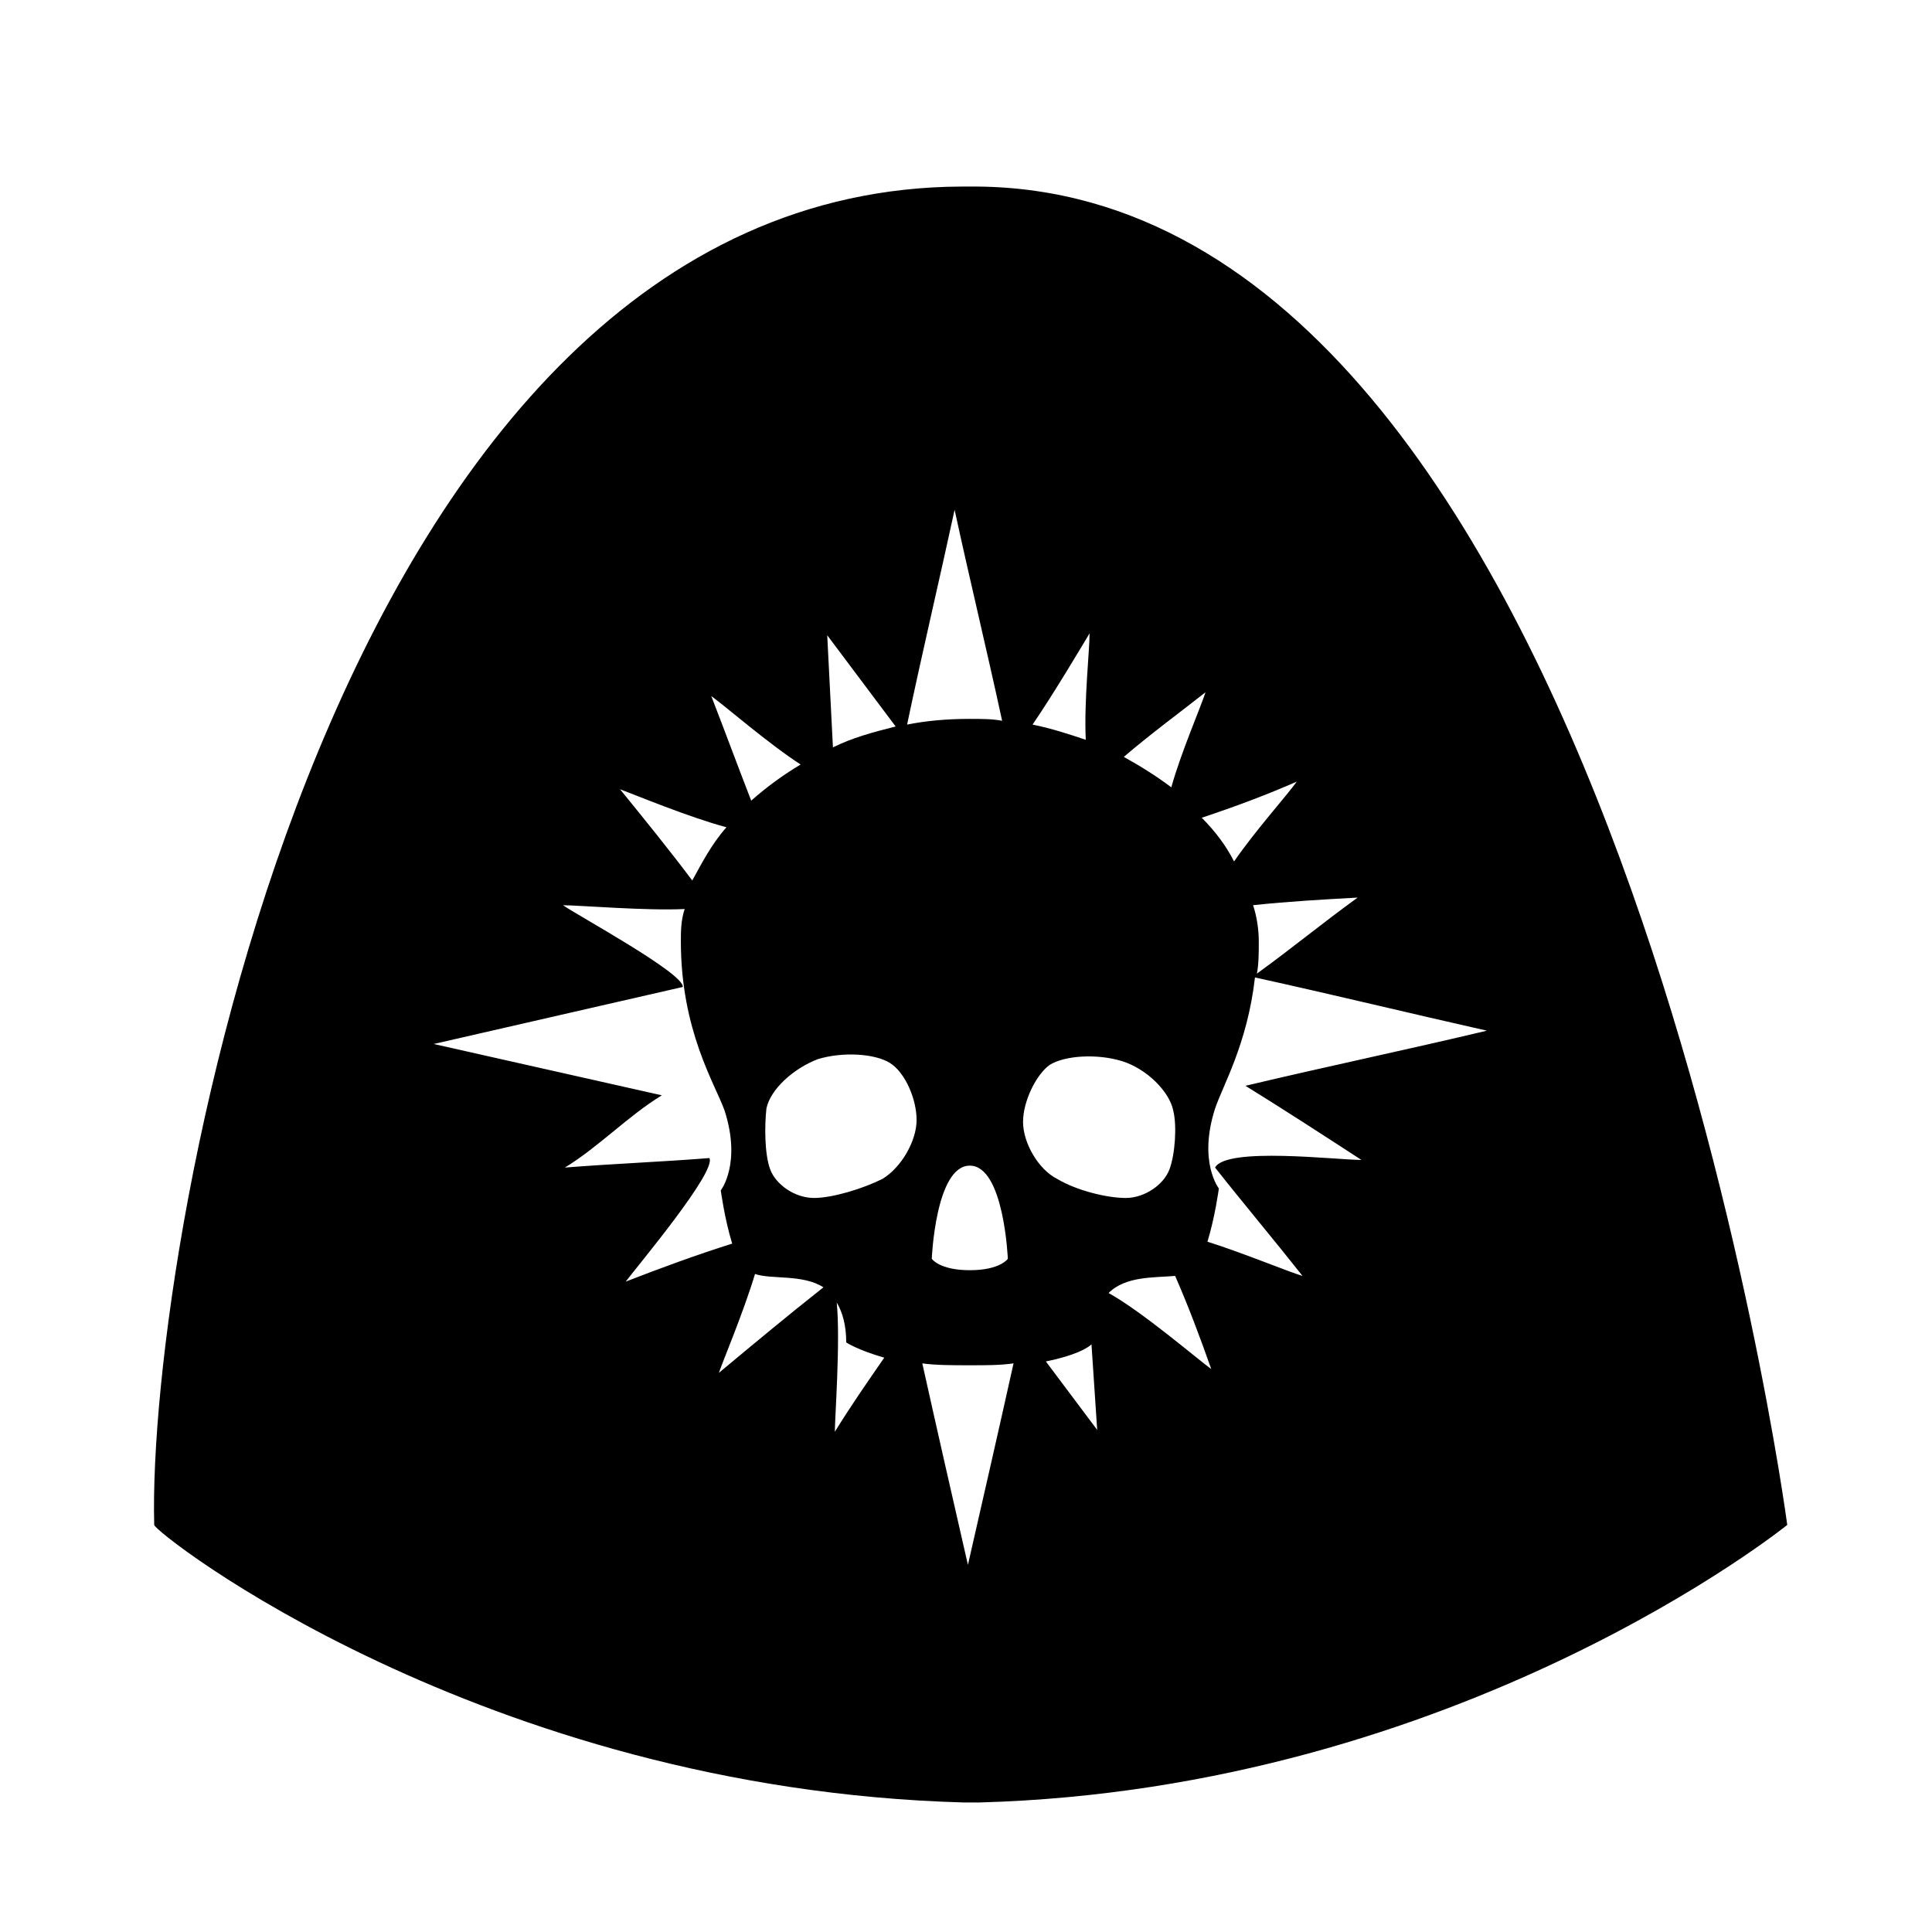 <?xml version="1.0" encoding="UTF-8"?>
<!-- Uploaded to: ICON Repo, www.svgrepo.com, Generator: ICON Repo Mixer Tools -->
<svg fill="#000000" width="800px" height="800px" version="1.1" viewBox="144 144 512 512" xmlns="http://www.w3.org/2000/svg">
 <path d="m403.02 193.44h-1.008-3.023c-167.26 0.504-216.13 279.61-214.12 354.68 0 2.016 86.656 70.031 214.62 73.555h2.016 2.016c127.46-3.523 214.12-73.555 214.12-73.555s-46.855-353.17-214.62-354.68zm100.77 188.43c-9.07 6.551-17.633 13.602-26.703 20.152 0.504-2.519 0.504-5.543 0.504-8.566 0-3.023-0.504-6.551-1.512-9.574 9.57-1.008 18.641-1.512 27.711-2.012zm-16.125-30.734c-2.519 3.527-11.082 13.098-16.625 21.16-2.016-4.031-5.039-8.062-8.566-11.586 9.07-3.023 17.133-6.047 25.191-9.574zm-33.754 102.78c-1.512 4.031-6.551 7.559-11.586 7.559-5.039 0-13.098-2.016-18.137-5.039-5.039-2.519-9.07-9.574-9.07-15.113 0-5.543 3.527-12.594 7.055-15.113 4.031-2.519 12.594-3.023 19.145-1.008s12.594 8.062 13.602 13.098c1.008 4.031 0.504 11.586-1.008 15.617zm9.57-126.46c-1.512 4.535-6.551 16.121-9.07 25.191-4.027-3.023-8.059-5.543-12.59-8.062 7.051-6.043 14.609-11.586 21.66-17.129zm-30.73-15.617c0 4.535-1.512 18.137-1.008 28.215-4.535-1.512-9.07-3.023-14.105-4.031 5.539-8.062 13.602-21.664 15.113-24.184zm-35.77-32.746c4.031 18.641 8.566 37.281 12.594 55.922-2.519-0.504-5.543-0.504-8.562-0.504-6.047 0-11.586 0.504-16.625 1.512 4.027-19.145 8.562-38.289 12.594-56.93zm14.105 198.5s-2.016 3.023-10.078 3.023-10.078-3.023-10.078-3.023 1.008-24.688 10.078-24.688c9.07 0 10.078 24.688 10.078 24.688zm-33.25-21.16c-5.039 2.519-13.098 5.039-18.137 5.039-5.039 0-10.078-3.527-11.586-7.559-1.512-4.031-1.512-11.586-1.008-16.121 1.008-5.039 7.055-10.578 13.602-13.098 6.551-2.016 15.113-1.512 19.145 1.008 4.031 2.519 7.055 9.574 7.055 15.113-0.004 5.539-4.035 12.594-9.07 15.617zm-14.613-144.09c6.047 8.062 12.09 16.121 18.137 24.184-6.043 1.512-11.586 3.023-16.625 5.539-0.504-10.074-1.008-19.648-1.512-29.723zm-30.73 16.121c3.527 2.519 15.113 12.594 23.68 18.137-5.039 3.023-9.07 6.047-13.098 9.574-3.527-9.07-7.055-18.641-10.582-27.711zm-24.184 24.688c4.031 1.512 18.641 7.559 28.215 10.078-4.031 4.535-6.551 9.574-9.07 14.105-6.047-8.062-12.594-16.121-19.145-24.184zm1.512 130.49c3.023-4.031 24.184-29.223 22.168-32.746-12.594 1.008-25.695 1.512-38.289 2.519 9.07-5.543 16.625-13.602 25.695-19.145-20.152-4.535-40.305-9.07-60.457-13.602 22.168-5.039 43.832-10.078 66-15.113 0.504-3.527-28.215-19.145-31.738-21.664 4.031 0 22.168 1.512 32.242 1.008-1.008 3.023-1.008 6.047-1.008 8.566 0 23.68 9.07 37.785 11.586 44.84 4.535 14.105-1.008 21.16-1.008 21.16s1.008 7.559 3.023 14.105c-9.574 3.016-19.145 6.543-28.215 10.07zm24.688 24.18c1.008-3.023 6.551-16.121 9.574-26.199 4.535 1.512 12.594 0 18.137 3.527-9.574 7.559-18.645 15.117-27.711 22.672zm30.73 15.621c0-3.527 1.512-24.184 0.504-34.258 1.512 2.519 2.519 6.047 2.519 10.578 0 0 3.023 2.016 10.078 4.031-4.535 6.547-9.07 13.098-13.102 19.648zm35.27 35.266c-4.031-17.633-8.062-35.266-12.09-53.402 3.527 0.504 8.062 0.504 12.594 0.504 4.535 0 8.062 0 11.586-0.504-4.031 18.137-8.062 35.77-12.09 53.402zm34.258-35.77c-4.535-6.047-9.07-12.09-13.602-18.137 7.559-1.512 11.082-3.527 12.09-4.535 0.504 7.555 1.008 15.113 1.512 22.672v0zm30.227-16.125c-3.527-2.519-18.137-15.113-27.207-20.152 4.535-4.535 12.09-4.031 17.633-4.535 3.531 8.062 6.555 16.125 9.574 24.688zm39.801-55.418c-6.551 0-35.77-3.527-38.793 2.016 7.559 9.574 15.617 19.145 23.176 28.719-3.527-1.008-15.617-6.047-25.191-9.07 2.016-6.551 3.023-14.105 3.023-14.105s-5.543-7.055-1.008-21.16c2.016-6.047 8.566-17.129 10.578-34.762 20.656 4.535 41.312 9.574 61.465 14.105-21.16 5.039-42.824 9.574-63.984 14.609 10.582 6.551 20.66 13.098 30.734 19.648z"/>
</svg>